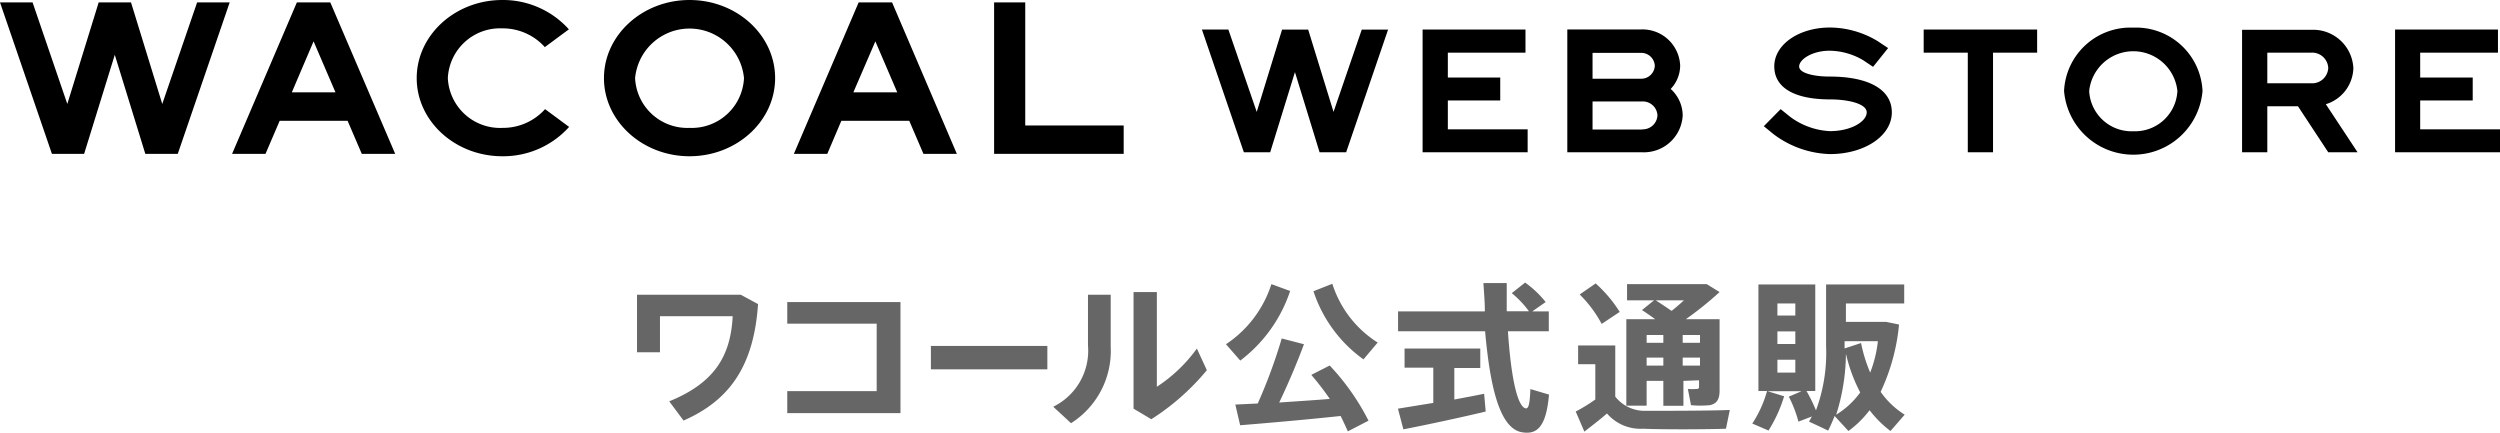 <svg xmlns="http://www.w3.org/2000/svg" width="208" height="36" viewBox="0 0 208 36">
  <path d="M63.07,25.3c-.35,5.12-2.34,8-6.2,9.69l-1.19-1.6c3.74-1.52,5.11-3.74,5.28-7.08H54.91v3H53V24.52h8.63Zm11.85-.16v9.23H65.5V32.54h7.44V26.93H65.5v-1.8h9.42Zm12.22,3.64v1.95H77.45V28.78h9.69Zm5.27-4.26v4.3a7.12,7.12,0,0,1-3.3,6.39l-1.48-1.37a5.19,5.19,0,0,0,2.89-5.1V24.52Zm3.84-.22v7.88A12.6,12.6,0,0,0,99.58,29l.83,1.8a19.75,19.75,0,0,1-4.62,4.08L94.31,34V24.3Zm11.09-.09A12,12,0,0,1,103.19,30L102,28.64a9.45,9.45,0,0,0,3.78-5Zm-2.7,9.37a43.66,43.66,0,0,0,2-5.42l1.85.48c-.52,1.4-1.25,3.16-2.06,4.85,1.42-.1,2.91-.19,4.21-.3a23.33,23.33,0,0,0-1.54-2l1.53-.78A19.5,19.5,0,0,1,113.86,35l-1.72.89c-.18-.41-.38-.84-.6-1.28-2.6.28-6.21.6-8.36.77l-.4-1.72,1.86-.09Zm10-5.1-1.2,1.42a11.3,11.3,0,0,1-4.16-5.67l1.57-.62A9,9,0,0,0,114.59,28.48Zm4.61,5.05V30.59h-2.39V29h6.3v1.62H121v2.62c.9-.17,1.77-.33,2.48-.48l.13,1.48c-2,.48-5.07,1.14-6.85,1.48L116.31,34l2.89-.47Zm4.29-7.63c0-.76-.07-1.55-.12-2.35h1.94c0,.82,0,1.61,0,2.35h1.85a8.18,8.18,0,0,0-1.43-1.51l1.11-.88a8.47,8.47,0,0,1,1.71,1.62l-1.12.78h1.38v1.65h-3.4c.25,3.78.78,6.32,1.5,6.42.22,0,.32-.38.37-1.61l1.55.46c-.24,2.7-1,3.38-2.32,3.12-1.8-.38-2.59-3.79-3-8.39h-7.24V25.91h7.13Zm13.44,8.28c1.51,0,5.17,0,6.94-.07l-.32,1.56c-1.7.06-5.21.07-6.9,0a3.68,3.68,0,0,1-3-1.27c-.6.53-1.23,1-1.88,1.51l-.72-1.67a14.45,14.45,0,0,0,1.63-1V30.3H131.3V28.74h3.09V33a3.11,3.11,0,0,0,2.53,1.18Zm-4.22-10.6a11.17,11.17,0,0,1,2,2.37l-1.5,1a10.18,10.18,0,0,0-1.83-2.45Zm7.3,8.11v2.07h-1.67V31.69H137v2.06h-1.69V26.56h2.41c-.35-.25-.71-.51-1.11-.76l1-.81h-2.24V23.64H142l1.07.66a28.94,28.94,0,0,1-2.81,2.26h2.81v5.91c0,.72-.2,1.12-.82,1.24a8.14,8.14,0,0,1-1.56,0l-.26-1.35a4.57,4.57,0,0,0,.74,0,.16.16,0,0,0,.19-.13v-.59Zm-1.67-3.17v-.65H137v.65Zm0,1.9v-.67H137v.67Zm.71-4.57c.33-.27.68-.56,1-.86h-2.34C138.21,25.28,138.65,25.57,139.05,25.85Zm2.34,2.66v-.64H140v.65h1.38Zm0,1.9v-.66H140v.67h1.38Zm7,2.56a11.64,11.64,0,0,1-1.3,2.85l-1.35-.58a9.62,9.62,0,0,0,1.23-2.71h-.72V23.67h4.73v8.86h-.73a13.34,13.34,0,0,1,.79,1.61,13.72,13.72,0,0,0,.84-5.34V23.67h6.5v1.58h-4.85v1.53h3.34L158,27a16.78,16.78,0,0,1-1.53,5.6,6.86,6.86,0,0,0,2,1.9l-1.18,1.36a8.91,8.91,0,0,1-1.74-1.73,8.49,8.49,0,0,1-1.76,1.73l-1.15-1.25a13.29,13.29,0,0,1-.54,1.22c-.54-.27-1.07-.51-1.59-.75l.24-.43-1.12.43a10.28,10.28,0,0,0-.8-2.08l1.06-.45h-2.83Zm-.56-6.72h1.49v-1h-1.49v1Zm0,2.37h1.49V27.57h-1.49v1.05Zm0,2.38h1.49V29.93h-1.49V31Zm5.7-1.5a17.05,17.05,0,0,1-.81,5,6.85,6.85,0,0,0,2-1.85,13.13,13.13,0,0,1-1.17-3.15ZM155.6,31a10.28,10.28,0,0,0,.64-2.61h-2.77v.6l1.37-.45A12.5,12.5,0,0,0,155.6,31Z" style="fill: #666"/>
  <path d="M85.3.2H82.71V12.8H93.49V10.44H85.3Z"/>
  <path d="M57.37,0c-3.92,0-7.12,2.92-7.12,6.5s3.2,6.5,7.12,6.5,7.12-2.92,7.12-6.5S61.3,0,57.37,0Zm0,10.64A4.35,4.35,0,0,1,52.84,6.5a4.55,4.55,0,0,1,9.06,0A4.35,4.35,0,0,1,57.37,10.64Z"/>
  <path d="M41.79,2.36a4.7,4.7,0,0,1,3.54,1.56l2-1.48A7.37,7.37,0,0,0,41.79,0c-3.92,0-7.12,2.92-7.12,6.5s3.2,6.5,7.12,6.5a7.37,7.37,0,0,0,5.56-2.44l-2-1.48a4.7,4.7,0,0,1-3.54,1.56A4.35,4.35,0,0,1,37.26,6.5,4.35,4.35,0,0,1,41.79,2.36Z"/>
  <path d="M9.55,4.56l2.54,8.24h2.7L19.11.2H16.4L13.5,8.65,10.9.2H8.21L5.6,8.65,2.71.2H0L4.32,12.8H7Z"/>
  <path d="M22.09,12.8l1.18-2.75h5.65L30.1,12.8h2.78L27.48.2H24.7L19.31,12.8Zm4-9.36,1.82,4.24H24.28Z"/>
  <path d="M68.83,12.8,70,10.05h5.65l1.18,2.75h2.78L74.22.2H71.44L66.05,12.8Zm4-9.36,1.82,4.24H71Z"/>
  <path d="M160.05,4.38h3.67v8.29h2.1V4.38h3.67V2.46h-9.44Z"/>
  <path d="M139,7.4a2.83,2.83,0,0,0,.79-1.95,3.14,3.14,0,0,0-3.27-3h-6.12V12.67h6.25A3.23,3.23,0,0,0,140,9.6,3,3,0,0,0,139,7.4Zm-6.5-3h4a1.13,1.13,0,0,1,1.18,1.07,1.13,1.13,0,0,1-1.18,1.08h-4Zm4.15,6.38h-4.15V8.44h4.15A1.22,1.22,0,0,1,137.9,9.6,1.22,1.22,0,0,1,136.63,10.76Z"/>
  <path d="M177.49,2.3a5.53,5.53,0,0,0-5.76,5.27,5.78,5.78,0,0,0,11.52,0A5.53,5.53,0,0,0,177.49,2.3Zm0,8.62a3.53,3.53,0,0,1-3.67-3.35,3.69,3.69,0,0,1,7.34,0A3.53,3.53,0,0,1,177.49,10.92Z"/>
  <path d="M120.46,8.36h4.36V6.45h-4.36V4.38h6.46V2.46h-8.56V12.67h8.74V10.76h-6.64Z"/>
  <path d="M201.36,10.76V8.36h4.37V6.45h-4.37V4.38h6.47V2.46h-8.56V12.67H208V10.76Z"/>
  <path d="M152.22,6.37c-1.22,0-2.53-.26-2.53-.84s1.08-1.31,2.53-1.31A5.6,5.6,0,0,1,155,5l.84.56L157.09,4l-.84-.56a7.75,7.75,0,0,0-4-1.15c-2.59,0-4.63,1.42-4.63,3.23s1.73,2.75,4.63,2.75c1.47,0,3.06.34,3.06,1.08s-1.26,1.56-3.06,1.56a6,6,0,0,1-3.32-1.2l-.78-.63-1.4,1.42.78.64a8.15,8.15,0,0,0,4.72,1.68c2.89,0,5.15-1.52,5.15-3.47S155.4,6.37,152.22,6.37Z"/>
  <path d="M186.54,6.93v5.74h2.1V8.84h2.55l2.52,3.83h2.44l-2.64-4a3.23,3.23,0,0,0,2.29-3,3.35,3.35,0,0,0-3.49-3.19h-5.77Zm2.1-2.55h3.67a1.34,1.34,0,0,1,1.4,1.27,1.34,1.34,0,0,1-1.4,1.28h-3.67Z"/>
  <path d="M105.68,12.67,107.74,6l2.05,6.67H112l3.49-10.21h-2.19l-2.35,6.85-2.11-6.85h-2.17l-2.11,6.85L102.2,2.46H100l3.49,10.21Z"/>
</svg>
